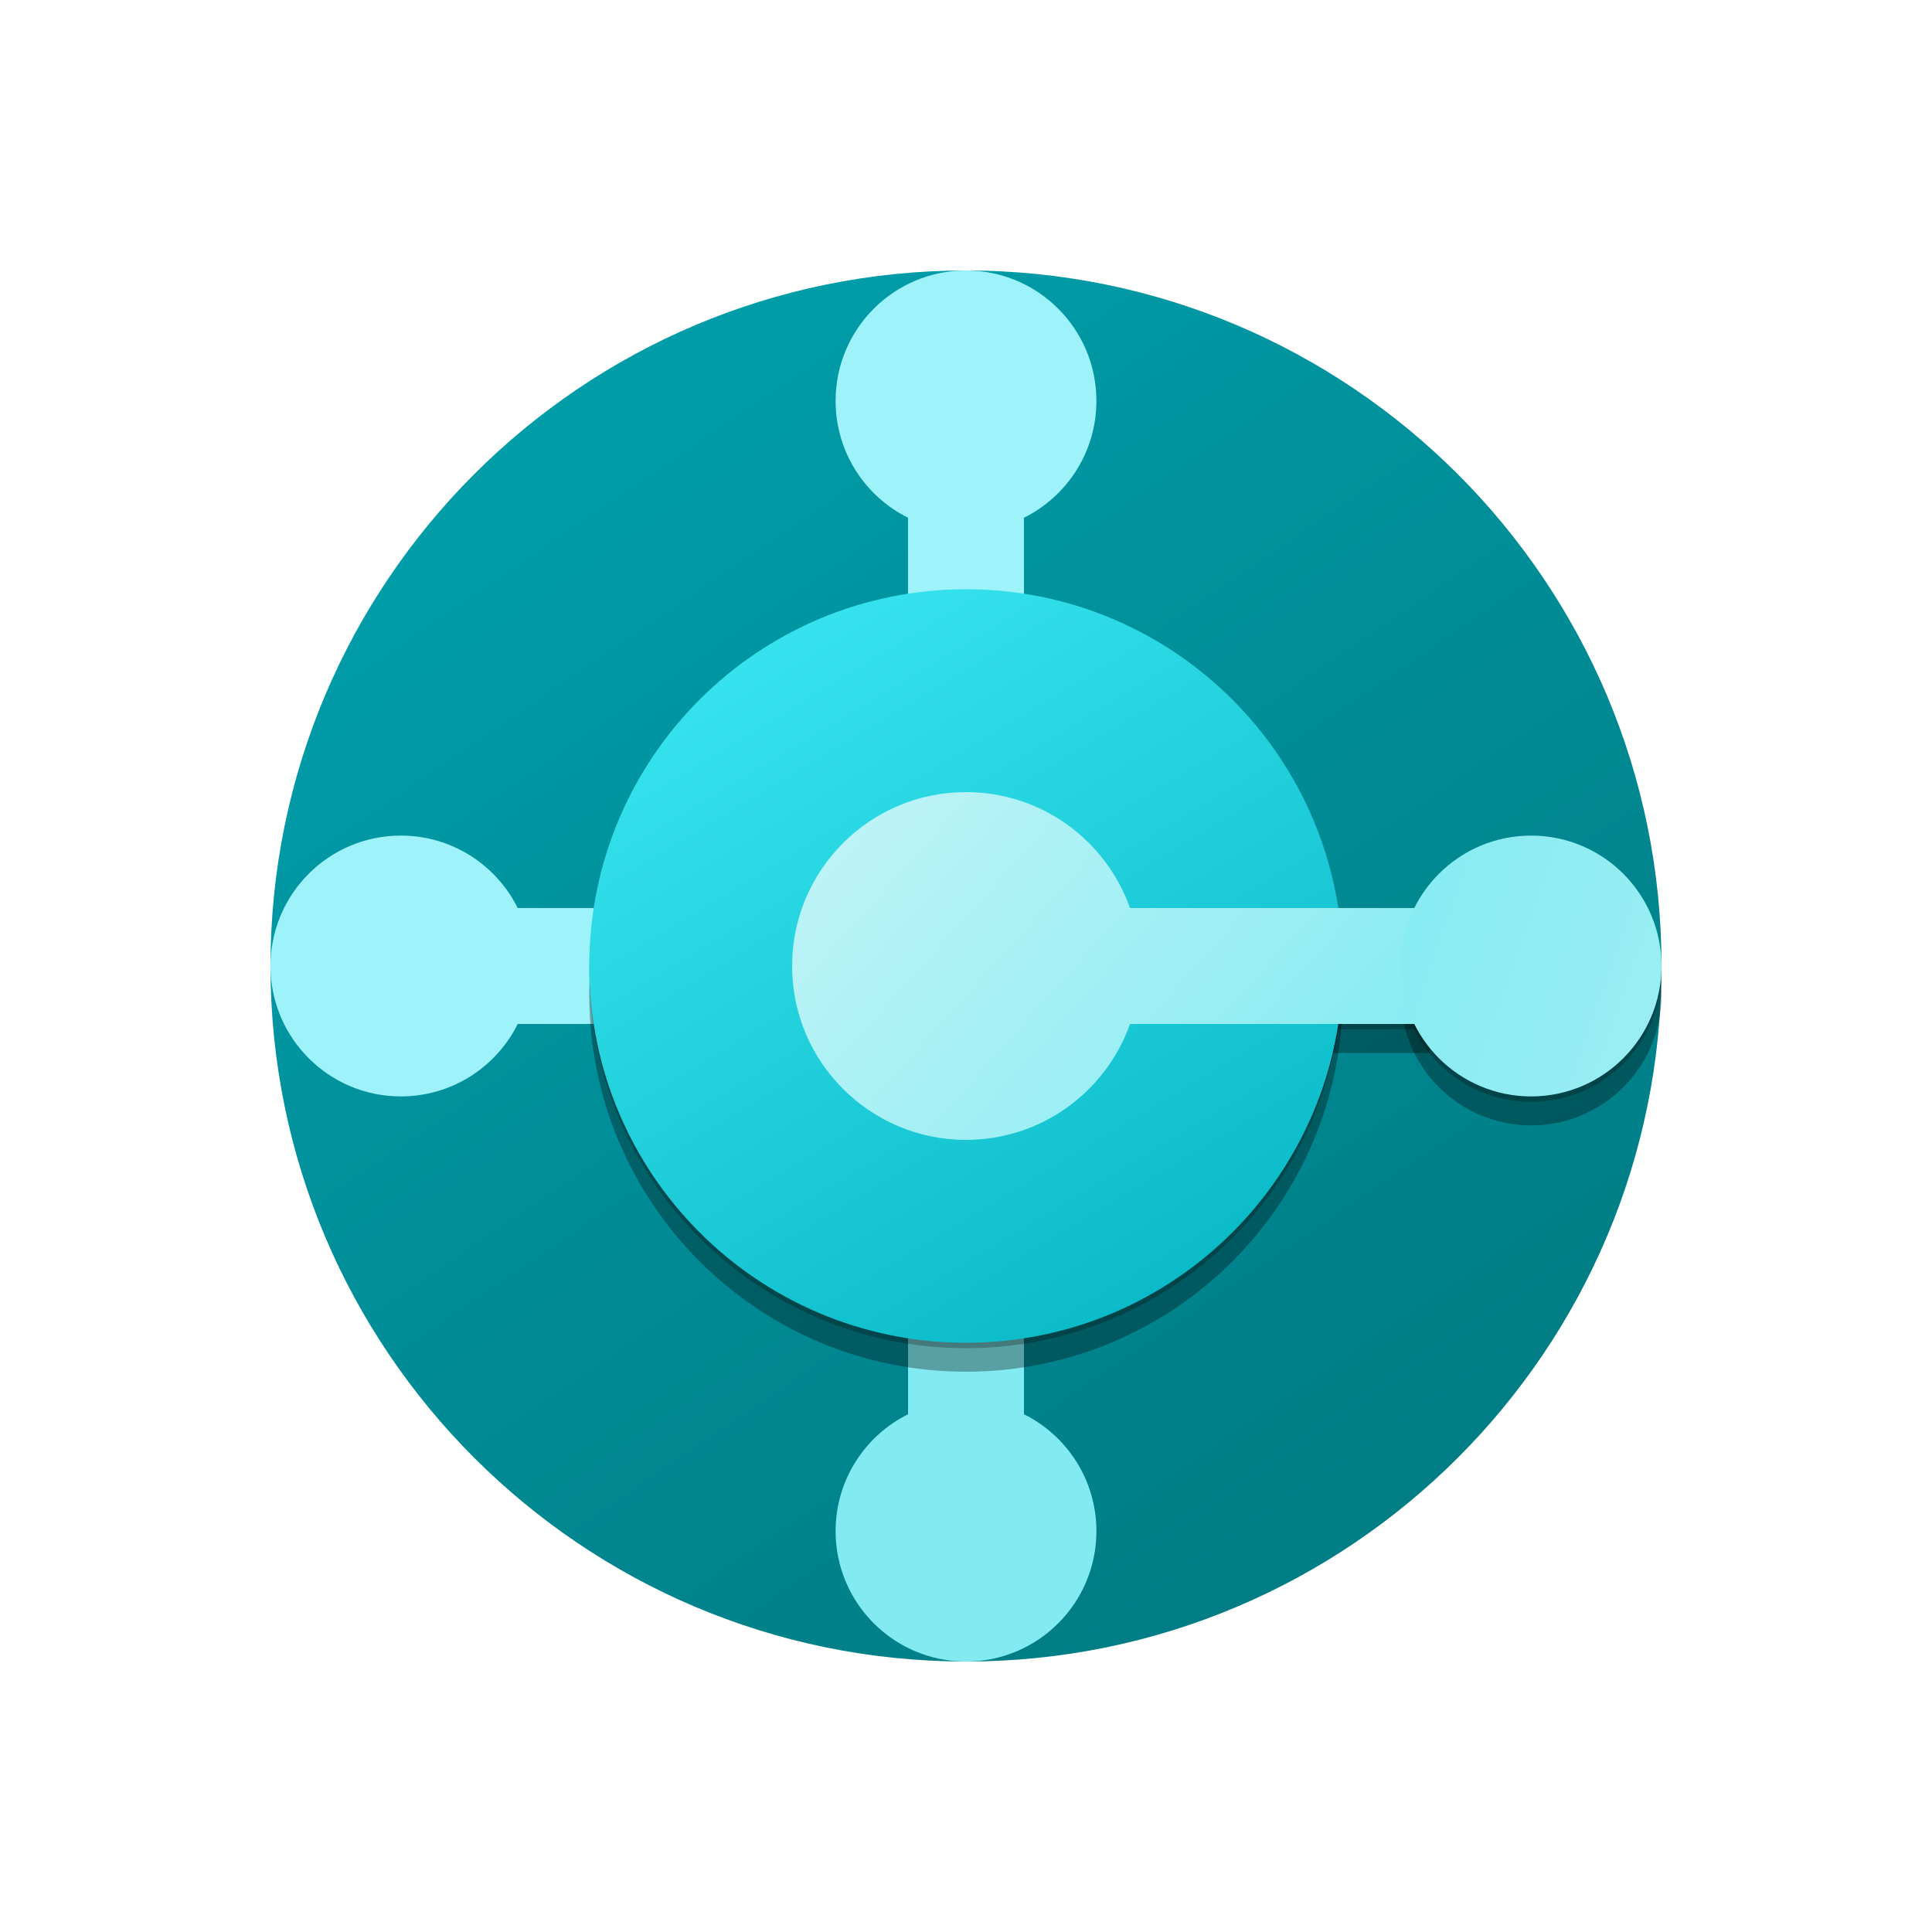 <svg xmlns="http://www.w3.org/2000/svg" width="50" height="50" viewBox="0 0 50 50" fill="none"><g style="mix-blend-mode:luminosity" clip-path="url(#clip0_41530_9446)"><mask id="mask0_41530_9446" style="mask-type:luminance" maskUnits="userSpaceOnUse" x="0" y="0" width="50" height="50"><path d="M50 0H0V50H50V0Z" fill="white"></path></mask><g mask="url(#mask0_41530_9446)"><mask id="mask1_41530_9446" style="mask-type:alpha" maskUnits="userSpaceOnUse" x="0" y="0" width="50" height="50"><path fill-rule="evenodd" clip-rule="evenodd" d="M0 25C0 27.215 1.536 29.071 3.601 29.561C5.387 37.982 12.018 44.613 20.439 46.399C20.929 48.464 22.785 50 25 50C27.215 50 29.071 48.464 29.561 46.399C37.982 44.613 44.613 37.982 46.399 29.561C48.464 29.071 50 27.215 50 25C50 22.785 48.464 20.929 46.399 20.439C44.613 12.018 37.982 5.387 29.561 3.601C29.071 1.536 27.215 0 25 0C22.785 0 20.929 1.536 20.439 3.601C12.018 5.387 5.387 12.018 3.601 20.439C1.536 20.929 0 22.785 0 25Z" fill="#8DF7DB"></path></mask><g mask="url(#mask1_41530_9446)"><path d="M25 43C34.941 43 43 34.941 43 25C43 15.059 34.941 7 25 7C15.059 7 7 15.059 7 25C7 34.941 15.059 43 25 43Z" fill="url(#paint0_linear_41530_9446)"></path><path fill-rule="evenodd" clip-rule="evenodd" d="M26.5 13.399C27.611 12.847 28.375 11.7 28.375 10.375C28.375 8.511 26.864 7 25 7C23.136 7 21.625 8.511 21.625 10.375C21.625 11.7 22.389 12.847 23.5 13.399V15.625H26.5V13.399Z" fill="#9DF3F9"></path><path fill-rule="evenodd" clip-rule="evenodd" d="M23.5 36.601C22.389 37.153 21.625 38.3 21.625 39.625C21.625 41.489 23.136 43 25 43C26.864 43 28.375 41.489 28.375 39.625C28.375 38.3 27.611 37.153 26.5 36.601V34.375H23.5V36.601Z" fill="#82EBF1"></path><path fill-rule="evenodd" clip-rule="evenodd" d="M13.399 23.5C12.847 22.389 11.7 21.625 10.375 21.625C8.511 21.625 7 23.136 7 25C7 26.864 8.511 28.375 10.375 28.375C11.7 28.375 12.847 27.611 13.399 26.5H15.625V23.5H13.399Z" fill="#9DF3F9"></path><g filter="url(#filter0_f_41530_9446)"><path d="M25 35.5C30.385 35.5 34.75 31.135 34.75 25.75C34.75 20.365 30.385 16 25 16C19.615 16 15.25 20.365 15.25 25.75C15.25 31.135 19.615 35.5 25 35.5Z" fill="black" fill-opacity="0.32"></path><path fill-rule="evenodd" clip-rule="evenodd" d="M29.244 27.25C28.626 28.998 26.959 30.25 25 30.25C22.515 30.25 20.5 28.235 20.5 25.75C20.5 23.265 22.515 21.25 25 21.25C26.959 21.25 28.626 22.502 29.244 24.25H37V27.25H29.244Z" fill="black" fill-opacity="0.32"></path><path d="M39.625 29.125C37.761 29.125 36.25 27.614 36.25 25.75C36.25 23.886 37.761 22.375 39.625 22.375C41.489 22.375 43 23.886 43 25.75C43 27.614 41.489 29.125 39.625 29.125Z" fill="black" fill-opacity="0.32"></path></g><g filter="url(#filter1_f_41530_9446)"><path d="M25 34.891C30.385 34.891 34.75 30.525 34.75 25.141C34.75 19.756 30.385 15.391 25 15.391C19.615 15.391 15.25 19.756 15.25 25.141C15.25 30.525 19.615 34.891 25 34.891Z" fill="black" fill-opacity="0.24"></path><path fill-rule="evenodd" clip-rule="evenodd" d="M29.244 26.641C28.626 28.388 26.959 29.641 25 29.641C22.515 29.641 20.5 27.626 20.5 25.141C20.5 22.655 22.515 20.641 25 20.641C26.959 20.641 28.626 21.893 29.244 23.641H37V26.641H29.244Z" fill="black" fill-opacity="0.24"></path><path d="M39.625 28.516C37.761 28.516 36.25 27.005 36.25 25.141C36.25 23.277 37.761 21.766 39.625 21.766C41.489 21.766 43 23.277 43 25.141C43 27.005 41.489 28.516 39.625 28.516Z" fill="black" fill-opacity="0.24"></path></g><path d="M25 34.75C30.385 34.75 34.75 30.385 34.75 25C34.75 19.615 30.385 15.25 25 15.25C19.615 15.25 15.25 19.615 15.25 25C15.25 30.385 19.615 34.75 25 34.75Z" fill="url(#paint1_linear_41530_9446)"></path><path fill-rule="evenodd" clip-rule="evenodd" d="M29.244 26.5C28.626 28.248 26.959 29.5 25 29.5C22.515 29.5 20.5 27.485 20.5 25C20.5 22.515 22.515 20.5 25 20.5C26.959 20.5 28.626 21.752 29.244 23.5H37V26.5H29.244Z" fill="url(#paint2_linear_41530_9446)"></path><path d="M39.625 28.375C37.761 28.375 36.25 26.864 36.25 25C36.25 23.136 37.761 21.625 39.625 21.625C41.489 21.625 43 23.136 43 25C43 26.864 41.489 28.375 39.625 28.375Z" fill="url(#paint3_linear_41530_9446)"></path></g></g></g><defs><filter id="filter0_f_41530_9446" x="12.25" y="13" width="33.75" height="25.5" filterUnits="userSpaceOnUse" color-interpolation-filters="sRGB"><feGaussianBlur stdDeviation="1.5"></feGaussianBlur></filter><filter id="filter1_f_41530_9446" x="14.965" y="15.106" width="28.32" height="20.07" filterUnits="userSpaceOnUse" color-interpolation-filters="sRGB"><feGaussianBlur stdDeviation="0.142"></feGaussianBlur></filter><linearGradient id="paint0_linear_41530_9446" x1="15.514" y1="11.257" x2="34.243" y2="38.743" gradientUnits="userSpaceOnUse"><stop stop-color="#009CA8"></stop><stop offset="1" stop-color="#007D85"></stop></linearGradient><linearGradient id="paint1_linear_41530_9446" x1="18.919" y1="16.851" x2="31.811" y2="38.257" gradientUnits="userSpaceOnUse"><stop stop-color="#36E3EE"></stop><stop offset="1" stop-color="#00B1BE"></stop></linearGradient><linearGradient id="paint2_linear_41530_9446" x1="18.676" y1="16" x2="35.216" y2="30.838" gradientUnits="userSpaceOnUse"><stop stop-color="#D2F6F9"></stop><stop offset="1" stop-color="#82EBF1"></stop></linearGradient><linearGradient id="paint3_linear_41530_9446" x1="43.365" y1="26.095" x2="34.122" y2="22.811" gradientUnits="userSpaceOnUse"><stop stop-color="#9AEEF3"></stop><stop offset="1" stop-color="#82EBF1"></stop></linearGradient><clipPath id="clip0_41530_9446"><rect width="50" height="50" fill="white"></rect></clipPath></defs></svg>